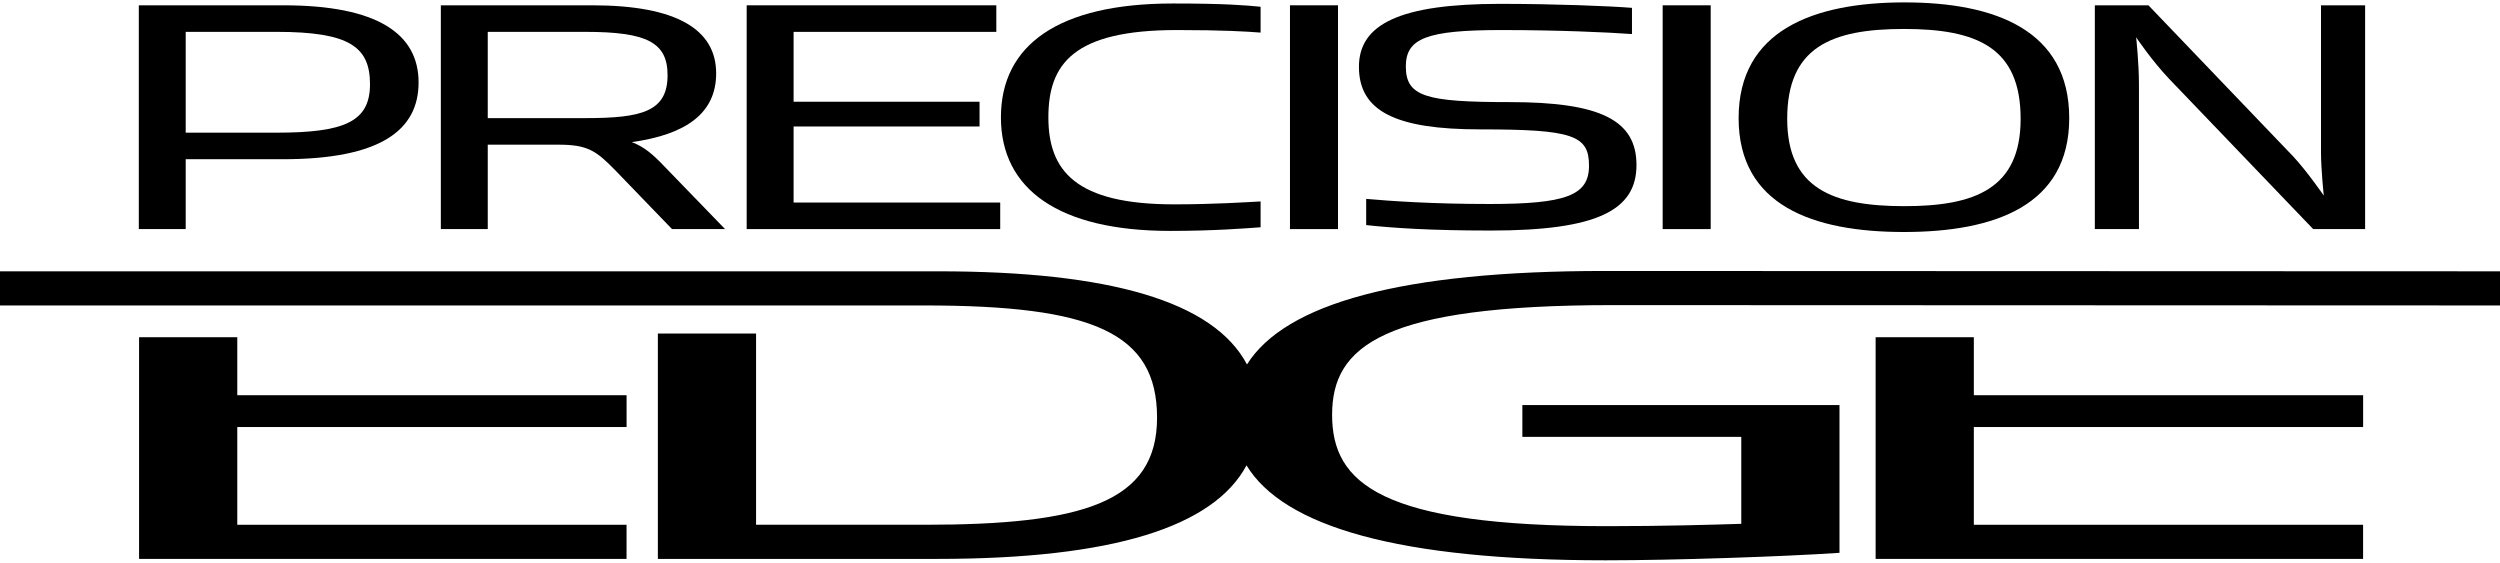 <?xml version="1.0" encoding="UTF-8"?>
<!DOCTYPE svg PUBLIC "-//W3C//DTD SVG 1.1//EN" "http://www.w3.org/Graphics/SVG/1.1/DTD/svg11.dtd">
<!-- Creator: CorelDRAW X7 -->
<svg xmlns="http://www.w3.org/2000/svg" xml:space="preserve" width="311px" height="70px" version="1.1" style="shape-rendering:geometricPrecision; text-rendering:geometricPrecision; image-rendering:optimizeQuality; fill-rule:evenodd; clip-rule:evenodd"
viewBox="0 0 532268 118784"
 xmlns:xlink="http://www.w3.org/1999/xlink">
 <defs>
  <style type="text/css">
   <![CDATA[
    .fil0 {fill:black;fill-rule:nonzero}
   ]]>
  </style>
 </defs>
 <g id="Layer_x0020_1">
  <path class="fil0" d="M341611 57182c-43271,0 -67991,6954 -76121,19904 -7096,-13430 -29210,-19831 -65688,-19831l-199802 0 0 7269 196815 0c35840,0 49530,5774 49530,23896 0,18117 -15930,22797 -49530,22797l-35843 0 0 -40717 -20908 0 0 47986 59487 0c37497,0 58836,-6847 65840,-19913 7928,12995 32220,20211 76468,20211 14686,0 38080,-797 49781,-1594l0 -31462 -67517 0 0 6773 46608 0 0 18516c-6722,200 -16178,498 -28626,498 -48037,0 -58491,-9059 -58491,-23695 0,-14635 10704,-23369 59738,-23369 18897,0 188916,73 188916,73l0 -7269c0,0 -170496,-73 -190657,-73z"/>
  <path class="fil0" d="M50520 71288l-20909 0 0 47197 103786 0 0 -7267 -82877 0 0 -20811 82884 0 0 -6770 -82884 0 0 -12349z"/>
  <path class="fil0" d="M420243 71288l-20909 0 0 47197 103786 0 0 -7267 -82877 0 0 -20811 82884 0 0 -6770 -82884 0 0 -12349z"/>
  <path class="fil0" d="M60228 33391l-20690 0 0 14875 -9985 0 0 -47646 30796 0c19974,0 28771,6043 28771,16422 0,10151 -8084,16349 -28892,16349zm18548 -15961c0,-7978 -4398,-11156 -19856,-11156l-19382 0 0 21462 19382 0c14387,0 19856,-2325 19856,-10306z"/>
  <path class="fil0" d="M141771 35251l12603 13015 -11295 0 -11888 -12318c-4281,-4418 -6065,-5656 -12367,-5656l-14978 0 0 17974 -9989 0 0 -47646 32221 0c18072,0 26396,5191 26396,14490 0,8520 -6424,13013 -17956,14638 2618,1009 4400,2481 7253,5503zm358 -19756c0,-6972 -4400,-9221 -17479,-9221l-20804 0 0 18363 20804 0c12008,0 17479,-1395 17479,-9142z"/>
  <path class="fil0" d="M158972 620l53151 0 0 5656 -43162 0 0 14874 39592 0 0 5269 -39592 0 0 16194 43993 0 0 5653 -53982 0 0 -47646z"/>
  <path class="fil0" d="M268391 930l0 5501c-2971,-233 -7966,-543 -17832,-543 -21998,0 -27353,7205 -27353,18594 0,11388 5829,18516 26756,18516 8560,0 15458,-465 18429,-620l0 5500c-3210,233 -9987,775 -19261,775 -23661,0 -36027,-8832 -36027,-24171 0,-15417 12246,-24249 36622,-24249 11055,0 15577,387 18666,697z"/>
  <path class="fil0" d="M274644 620l10226 0 0 47646 -10226 0 0 -47646z"/>
  <path class="fil0" d="M317386 48575c-12842,0 -20808,-542 -26516,-1162l0 -5578c5350,467 14031,1087 26279,1087 16169,0 21164,-1784 21164,-8137 0,-6507 -3446,-7749 -23188,-7749 -17836,0 -25798,-3792 -25798,-13321 0,-9066 8677,-13405 30080,-13405 11532,0 23297,465 28052,852l0 5578c-5353,-387 -15805,-852 -27813,-852 -15932,0 -20334,1782 -20334,7747 0,6431 4281,7593 22116,7593 19382,0 26990,3873 26990,13402 0,9609 -8324,13945 -31032,13945z"/>
  <path class="fil0" d="M353992 620l10226 0 0 47646 -10226 0 0 -47646z"/>
  <path class="fil0" d="M370164 24636c0,-18670 15935,-24636 35314,-24636 19382,0 35075,5966 35075,24636 0,18594 -15814,24249 -35194,24249 -19381,0 -35195,-5655 -35195,-24249zm60043 155c0,-15184 -9271,-19135 -24848,-19135 -15576,0 -24850,3951 -24850,19135 0,14875 9750,18594 24969,18594 14982,0 24729,-3719 24729,-18594z"/>
  <path class="fil0" d="M446005 620l11411 0 30795 32151c2972,3177 6540,8367 6540,8367 0,0 -595,-5500 -595,-9296l0 -31222 9393 0 0 47646 -11056 0 -30677 -31994c-3684,-3876 -7016,-8834 -7016,-8834 0,0 598,5423 598,10071l0 30757 -9393 0 0 -47646z"/>
 </g>
</svg>

